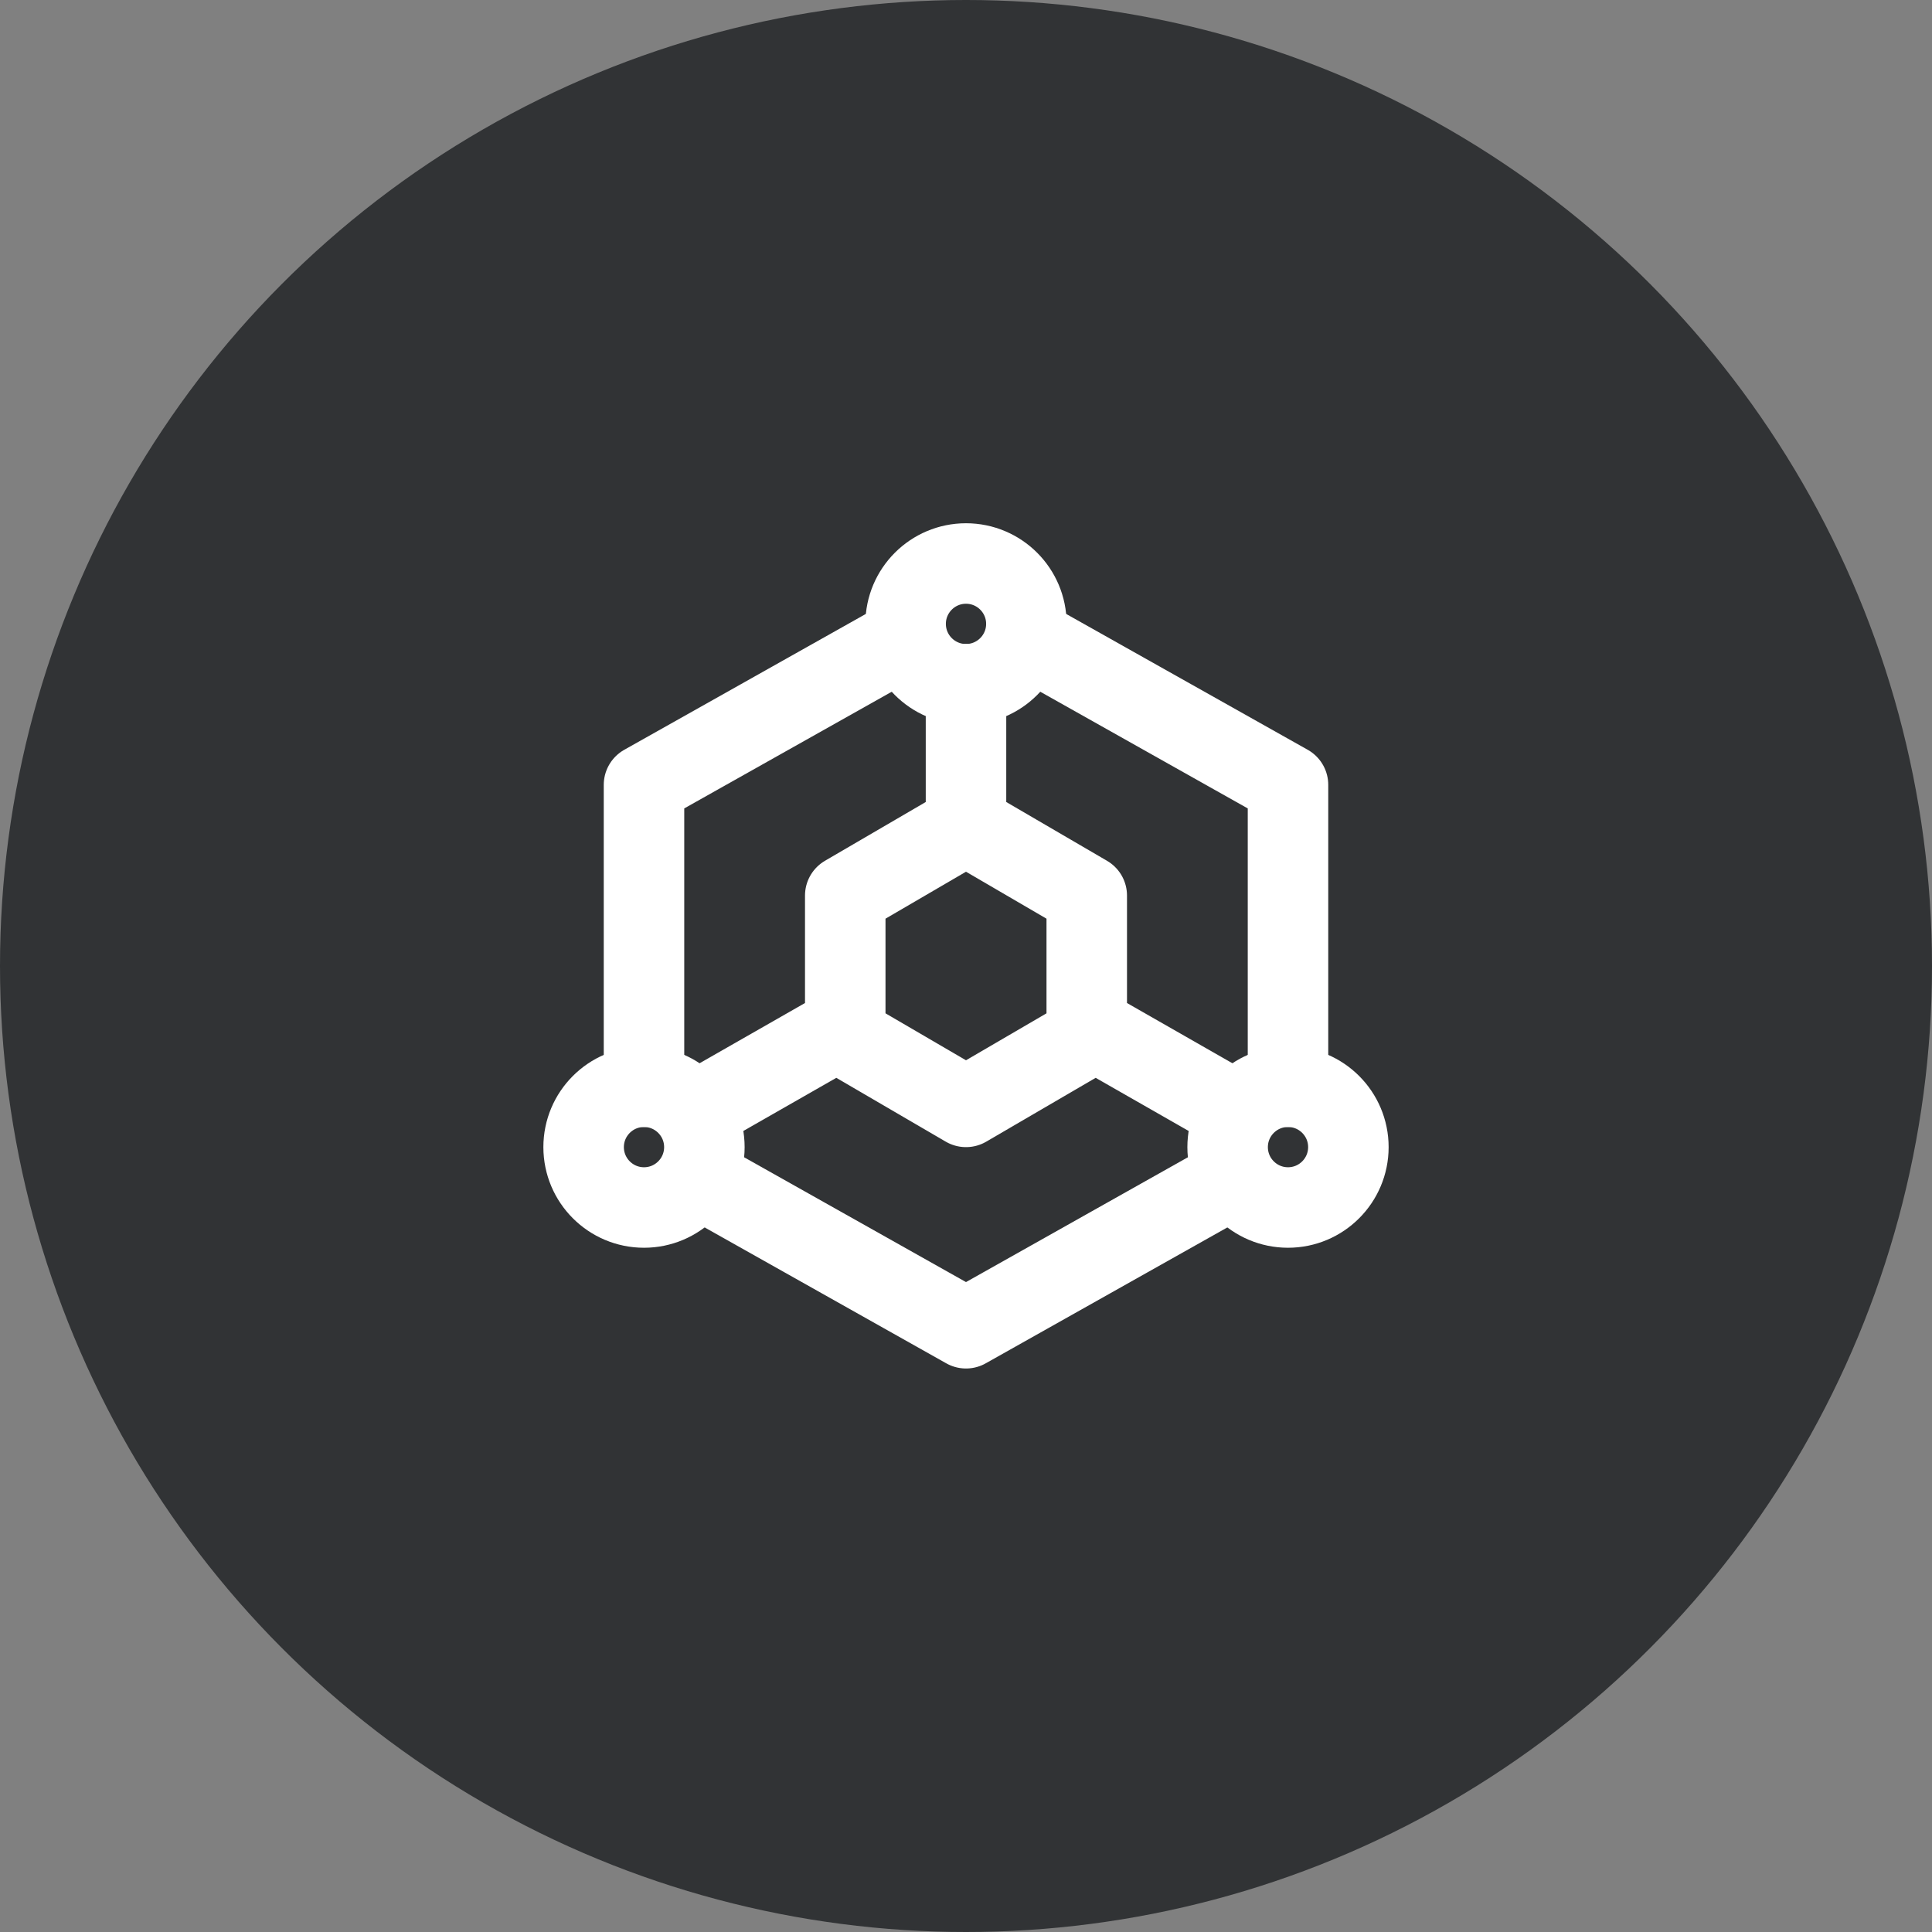 <svg xmlns="http://www.w3.org/2000/svg" width="48" height="48" viewBox="0 0 48 48" fill="none"><rect x="0" y="0" width="48" height="48" fill="#808080" stroke="none"/><circle cx="24" cy="24" r="24" fill="#313335"></circle><path d="M32 27V19.5L25.75 15.985M22.25 15.985L16 19.5V27M17.5 29.344L24 33L28 30.75L30.5 29.344M24 20.5L25.5 21.375L27 22.25V25.75L25.5 26.625L24 27.5L22.5 26.625L21 25.75V22.25L22.5 21.375L24 20.5ZM24 20.5V17M27 25.5L30.5 27.5M21 25.5L17.5 27.5" stroke="white" stroke-width="2" stroke-linecap="round" stroke-linejoin="round"></path><path d="M24 17C24.828 17 25.5 16.328 25.5 15.5C25.5 14.672 24.828 14 24 14C23.172 14 22.5 14.672 22.5 15.5C22.5 16.328 23.172 17 24 17Z" stroke="white" stroke-width="2" stroke-linecap="round" stroke-linejoin="round"></path><path d="M16 30C16.828 30 17.5 29.328 17.5 28.5C17.5 27.672 16.828 27 16 27C15.172 27 14.5 27.672 14.5 28.5C14.5 29.328 15.172 30 16 30Z" stroke="white" stroke-width="2" stroke-linecap="round" stroke-linejoin="round"></path><path d="M32 30C32.828 30 33.5 29.328 33.5 28.5C33.5 27.672 32.828 27 32 27C31.172 27 30.5 27.672 30.5 28.5C30.5 29.328 31.172 30 32 30Z" stroke="white" stroke-width="2" stroke-linecap="round" stroke-linejoin="round"></path></svg>